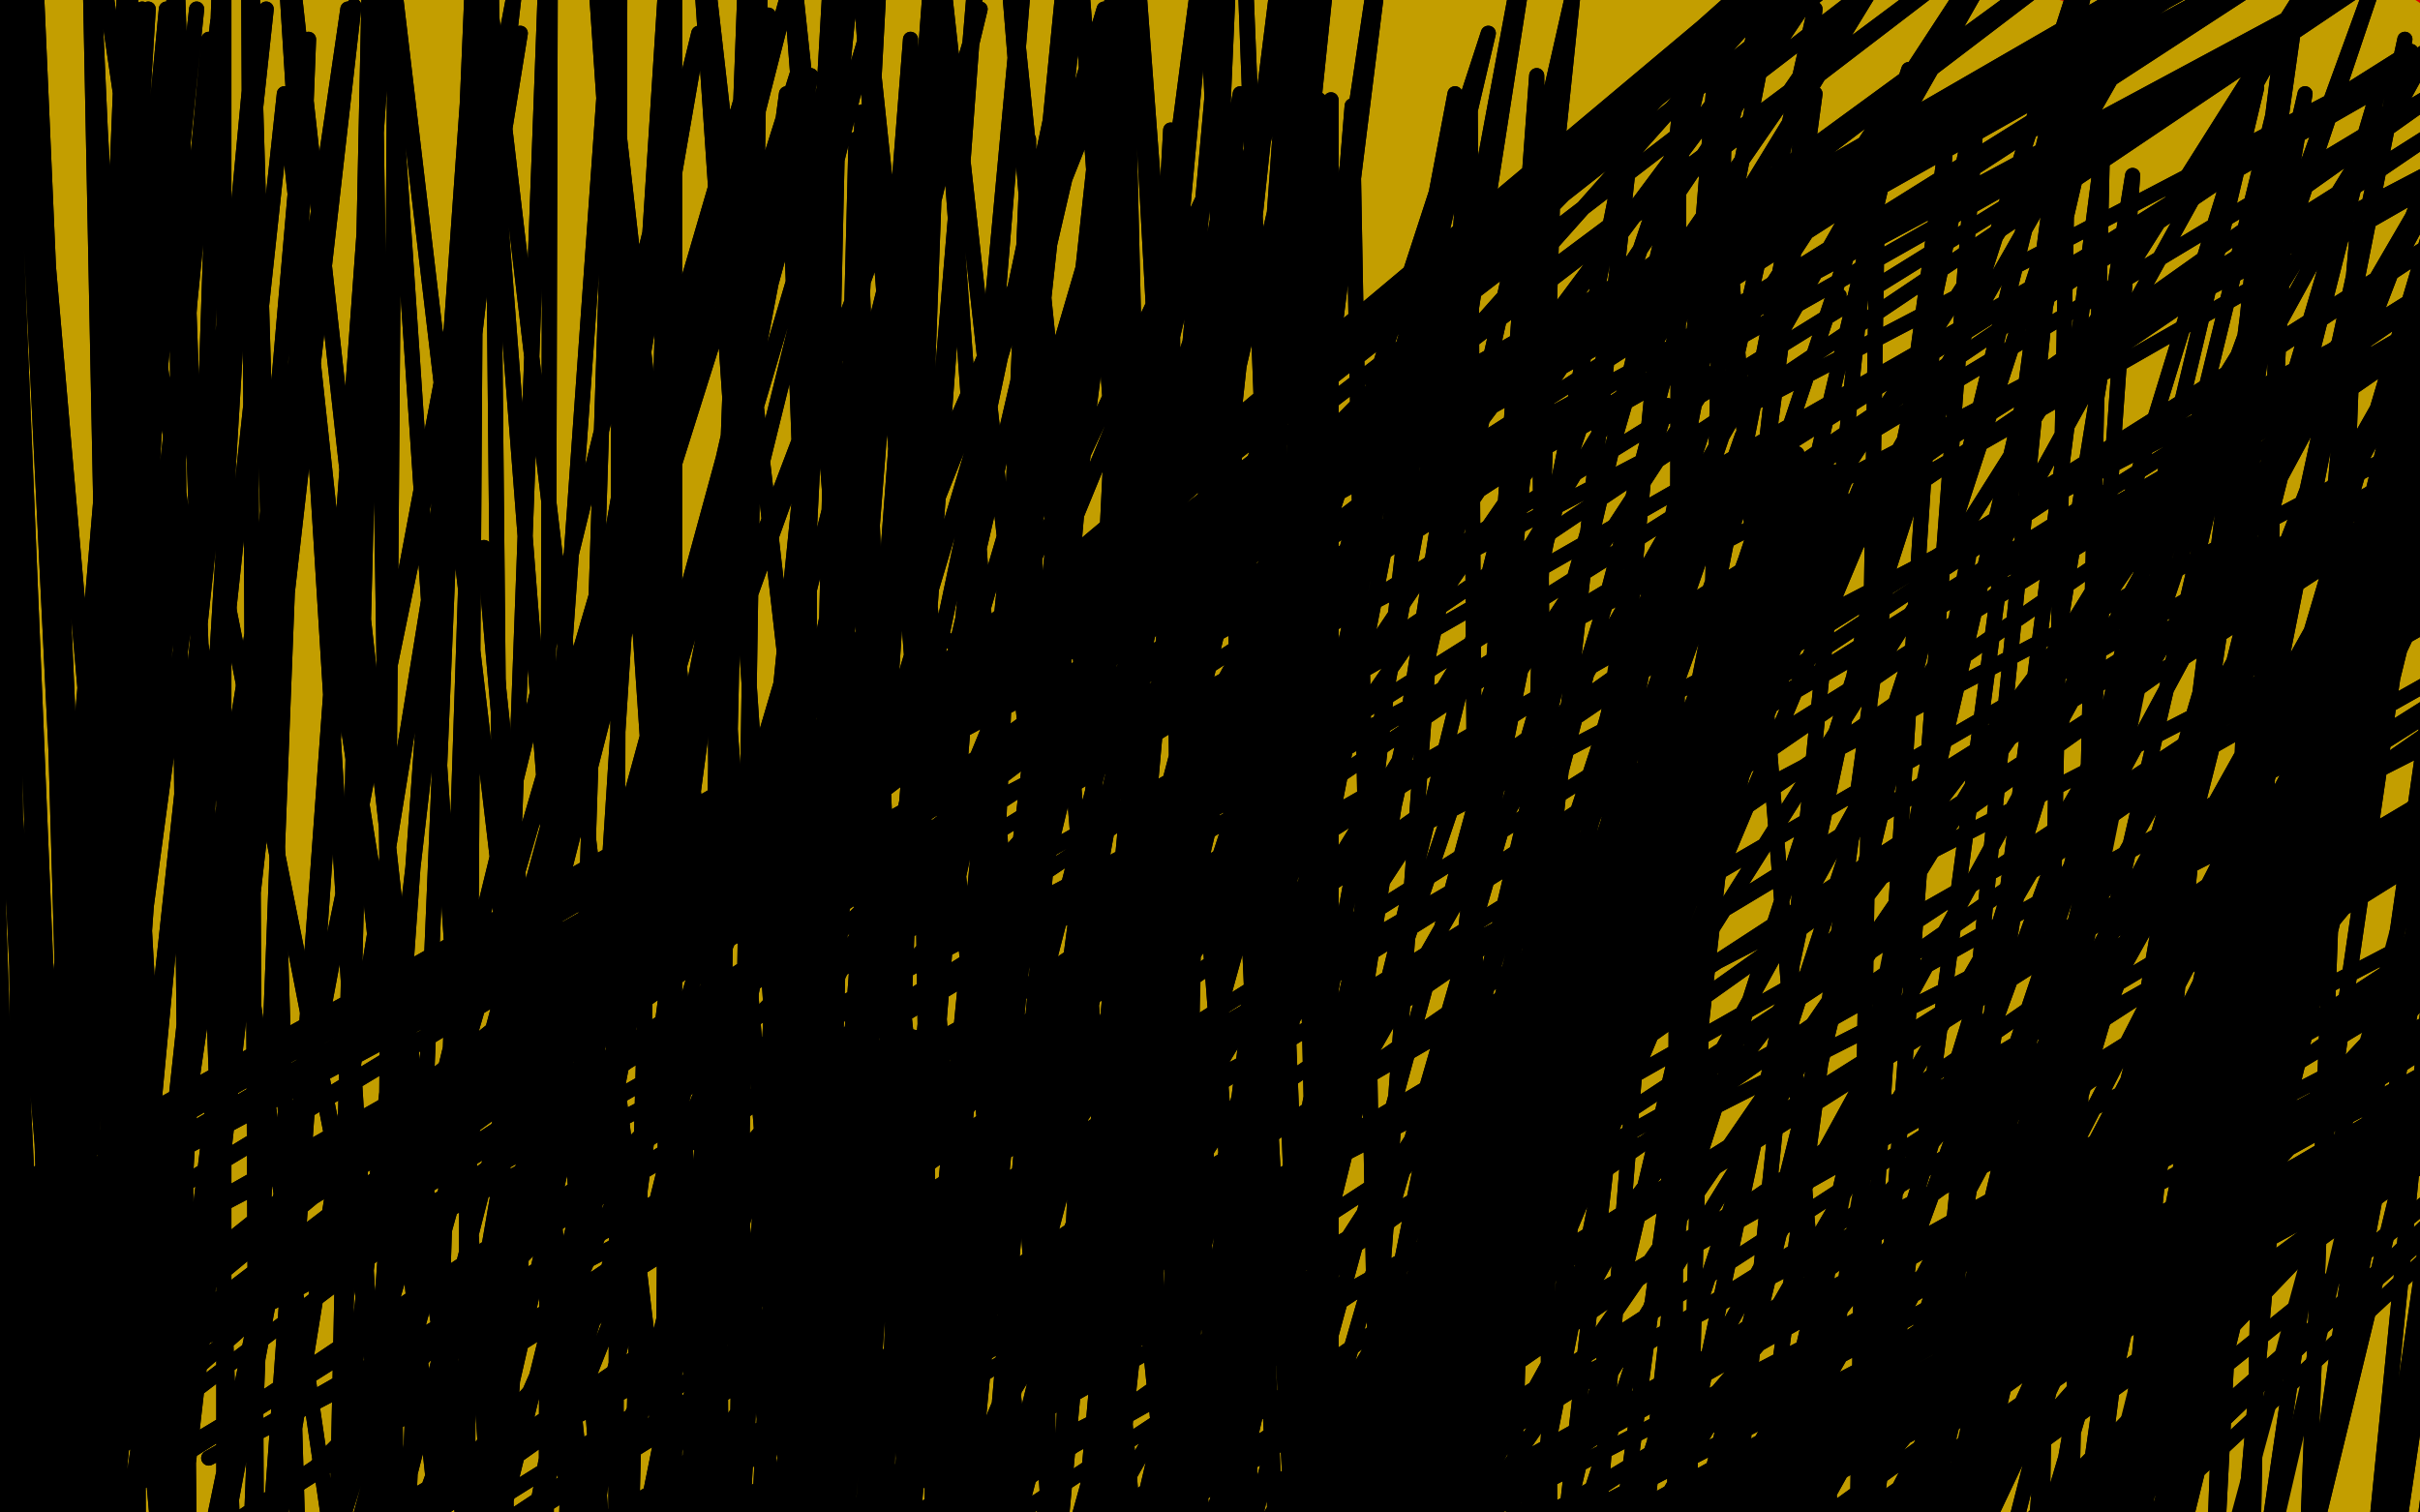 <?xml version="1.0" standalone="no"?>
<!DOCTYPE svg PUBLIC "-//W3C//DTD SVG 1.1//EN"
"http://www.w3.org/Graphics/SVG/1.1/DTD/svg11.dtd">

<svg width="800" height="500" version="1.1" xmlns="http://www.w3.org/2000/svg" xmlns:xlink="http://www.w3.org/1999/xlink" style="stroke-antialiasing: false"><desc>This SVG has been created on https://colorillo.com/</desc><rect x='0' y='0' width='800' height='500' style='fill: rgb(255,255,255); stroke-width:0' /><polyline points="320,345 295,334 268,317 249,299 230,272 220,242 216,215 232,171 264,146 315,131 380,126 445,126 516,144 571,167 604,189 617,210 625,236 628,267 628,293 603,335 560,355 496,364 416,364 336,357 257,334 184,305 128,273 100,251 88,233 86,218 95,190 127,156 199,116 305,87 410,77 495,77 568,77 631,86 660,96 664,99 667,110 667,128 657,164 638,189 607,216 564,239 512,257 453,269 396,273 360,273 342,273 332,268 328,265 327,261 326,257 326,249 326,235 334,213 349,194 365,181 384,170 402,164 419,161 427,160 429,160 429,161 429,172 422,186 404,206 376,226 336,241 298,248 264,251 240,251 228,250 228,248 232,237 244,224 261,209 293,192 323,178 352,169 380,165 400,165 412,169 421,178 426,189 431,201 431,211 431,223 431,233 427,246 415,259 397,272 380,281 365,289 362,290 361,290 361,285 375,271 405,240 444,209 484,181 512,160 529,148 540,141 548,136 549,137 549,138 549,142 550,145 551,148 552,149 552,150 554,152 556,156 557,161 559,168 560,175 560,182 560,192 560,197 560,200 560,201 557,204 552,206 546,210 536,215 528,221 524,225 520,228 519,229 520,228 520,225 522,221 522,218 522,216 524,212 528,207 531,202 533,199 535,197 536,194 537,193 538,191 540,189 541,188 541,189 541,191 541,195 541,199 541,201 540,201 540,202 539,202 536,202 533,201 524,198 520,197 517,197 514,194 513,194 512,193 511,193 510,193 509,192 509,191 509,189 509,185 512,181 516,177 520,173 522,173 523,171 524,171 525,171 527,171 533,171 541,176 545,180 548,189 548,201 547,221 532,246 504,279 454,316 334,365 228,391 107,407 15,417 23,389 110,357 242,325 471,265 584,229 644,212 658,206 659,205 651,211 635,219 568,237 452,257 226,280 82,280 6,265 154,227 324,196 462,194 569,194 592,197 593,197 590,203 568,215 517,227 427,237 294,254 153,269 0,274 177,252 369,229 548,213 653,201 676,199 655,200 579,200 440,200 288,200 139,200 28,203 4,203 67,192 158,181 260,165 349,162 398,162 404,162 399,165 384,170 344,181 288,189 225,208 154,235 142,245 140,257 140,269 148,281 158,292 169,297 186,300 228,300 277,305 356,314 460,331 496,341 506,345 507,345 504,336 500,316 490,283 482,263 480,260 479,258 474,261 461,275 444,293 420,324 404,345 395,360 392,368 392,369 392,355 392,332 392,306 392,285 392,275 391,271 391,281 391,299 391,329 391,348 391,359 391,361 396,357 410,339 447,285 457,262 460,251 460,248 460,246 455,251 443,266 428,297 413,323 401,341 398,350 397,351 397,343 397,317 407,285 416,255 420,239 421,235 422,233 422,249 422,275 422,325 422,378 425,420 430,438 431,441 432,441 432,432 432,415 432,381 432,367 432,359 432,357 431,357 431,362 431,377 432,397 435,412 436,416 440,405 444,388 451,358 453,340 453,331 453,329 454,332 456,356 458,375 459,381 460,383 460,375 460,364 460,354 460,345 460,340 460,347 460,361 460,386 459,407 456,426 453,440 452,449 452,456 451,458 451,457 451,445 451,427 453,410 457,397 460,389 463,387 470,397 484,426 501,470 181,493 235,485 344,481 494,481 652,488 764,475 623,393 510,362 400,345 308,341 245,341 229,341 228,341 232,344 245,348 280,348 394,348 480,348 520,348 523,348 524,348 520,352 483,362 412,374 323,385 223,400 130,413 72,425 64,429 64,431 74,434 86,437 144,437 249,437 395,437 530,437 608,437 624,437 613,437 565,424 492,415 388,405 282,405 148,405 21,405 89,416 253,416 423,416 573,416 660,416 685,416 681,416 661,416 559,385 448,357 322,337 205,325 108,322 49,321 38,321 96,339 217,357 389,378 560,389 691,389 741,389 743,389 732,387 694,369 632,351 544,338 414,337 338,337 291,337 273,340 272,341 276,341 310,340 366,339 446,339 552,345 584,354 588,357 589,360 585,372 570,388 540,403 480,425 408,445 365,459 356,467 355,468 361,469 374,469 404,465 472,449 545,428 600,415 625,412 628,412 621,412 574,412 521,417 469,425 429,431 408,435 401,437 400,438 409,443 426,445 516,451 600,451 677,451 715,451 722,451 723,451 721,451 705,446 675,443 628,440 547,436 512,432 495,432 491,432 492,432 500,434 515,437 560,440 632,441 718,441 793,441 756,441 711,441 670,441 635,441 624,441 620,441 623,441 631,441 643,443 660,445 687,449 715,454 724,455 725,455 724,455 723,456 711,459 676,461 605,461 520,461 454,461 420,461 413,461 422,461 440,463 490,471 557,480 624,480 664,480 684,480 680,480 652,474 592,457 510,436 449,425 419,420 415,420 414,419 416,418 425,414 438,407 455,396 487,377 504,364 511,355 513,346 513,343 513,342 515,345 519,357 524,372 528,389 533,410 541,429 551,442 556,449 559,451 560,451 568,446 576,434 583,417 585,392 585,373 580,354 576,338 572,325 570,320 569,317 575,333 583,350 591,388 596,409 599,425 600,434 601,437 602,437 604,436 609,425 621,382 626,344 626,293 626,253 625,230 621,221 620,220 617,229 610,270 601,339 600,410 597,429 597,430 597,431 600,426 606,401 616,355 625,289 630,227 630,202 630,193 629,191 628,212 628,263 620,336 612,389 611,397 611,388 611,345 611,277 611,209 605,180 604,178 604,180 604,208 604,259 600,354 596,385 596,386 594,366 587,317 575,257 560,195 548,160 543,150 540,166 534,212 529,272 529,323 529,353 529,359 530,359 533,341 539,303 548,244 552,220 552,215 557,231 562,261 568,306 576,339 580,352 584,338 590,273 590,225 587,193 583,181 582,180 577,200 571,245 563,306 554,367 547,404 545,411 547,398 551,362 560,302 568,237 571,185 571,166 573,167 578,192 583,238 592,294 600,341 601,357 602,360 604,345 607,301 607,236 607,144 607,125 605,116 605,101 605,99 605,100 605,124 609,186 619,253 627,295 628,297 628,288 630,256 630,211 630,153 630,120 630,109 629,99 629,98 628,101 625,128 616,176 608,223 605,235 605,237 603,229 596,168 584,96 574,46 572,35 570,29 570,34 570,59 570,111 570,166 570,195 570,200 570,201 572,201 576,184 582,147 588,100 590,60 590,42 590,29 590,18 588,23 578,61 560,121 545,183 540,211 540,219 540,220 537,200 537,150 537,109 537,83 537,77 537,81 540,104 544,141 550,180 551,196 552,199 552,187 552,133 552,62 522,57 508,113 502,141 500,149 499,150 499,134 499,80 490,21 479,24 479,66 479,96 477,107 477,109 477,51 474,51 474,113 474,151 474,165 474,157 474,127 474,71 469,18 460,16 460,56 460,101 460,122 460,131 456,117 452,99 448,65 444,48 444,43 444,56 444,80 444,106 444,136 444,152 444,156 443,156 440,143 440,113 440,81 437,49 436,31 435,27 435,28 435,44 435,70 431,121 426,144 425,153 425,154 423,145 420,125 417,94 412,62 409,43 408,38 408,37 407,40 404,61 398,98 390,141 389,164 389,175 389,177 389,159 389,141 389,120 389,99 389,84 389,77 389,86 389,131 389,173 389,209 391,211 388,193 381,169 372,138 361,104 356,84 353,75 353,85 353,116 353,154 358,186 364,204 365,211 365,209 364,189 359,155 342,89 332,59 330,49 328,48 327,54 327,79 327,117 327,145 332,169 335,180 334,164 328,127 321,82 314,48 312,31 312,29 312,39 312,73 312,93 313,106 313,109 313,110 313,109 308,91 302,52 294,5 279,17 276,61 274,91 274,107 274,113 272,102 270,85 266,55 264,33 260,17 260,9 259,8 259,10 259,36 264,69 276,112 279,121 280,123 280,116 277,105 272,90 269,77 268,70 268,69 272,73 276,80 280,85 282,89 284,93 284,94 284,95 284,96 287,93 292,78 296,70 297,79 297,93 297,109 297,129 294,140 292,146 291,148 290,148 289,148 286,146 281,140 277,133 276,122 275,108 275,94 275,81 275,80 275,85 275,100 274,133 271,156 268,177 264,196 259,212 256,221 253,230 252,225 248,209 243,169 242,136 238,98 235,67 232,50 232,46 232,53 232,82 232,138 232,202 232,265 232,285 232,289 234,280 237,262 241,229 244,195 244,169 244,144 242,132 241,131 240,130 240,131 240,161 240,192 242,222 244,244 249,259 251,263 253,259 256,241 263,206 269,164 276,111 276,92 276,84 276,81 276,97 276,121 276,157 276,185 276,204 276,216 276,217 272,208 266,190 261,156 256,124 252,100 251,82 250,75 250,74 250,83 253,117 259,173 266,228 273,271 276,289 276,293 276,294 273,273 262,234 248,189 235,149 221,116 216,103 214,98 213,97 210,105 208,123 206,149 206,199 206,217 207,225 208,225 210,216 213,199 218,175 220,153 224,127 224,115 224,113 224,125 224,159 224,205 229,258 236,305 243,331 244,333 245,334 247,334 256,322 265,293 277,251 284,215 289,187 290,173 292,171 296,193 302,238 310,294 318,348 321,377 322,386 322,385 322,355 322,321 322,288 322,257 322,241 322,238 322,249 322,270 324,304 329,336 333,362 334,367 334,354 334,329 332,294 322,261 314,235 312,228 312,236 316,271 331,320 352,374 368,405 380,421 388,429 389,429 396,427 407,418 456,385 491,360 508,338 520,319 524,307 524,302 524,305 526,319 537,371 552,414 567,453 581,486 613,478 630,408 636,354 640,301 640,285 640,284 640,283 640,289 640,313 640,358 640,438 640,478 640,489 643,484 647,457 653,405 664,335 667,268 667,229 667,219 667,183 667,165 667,160 667,173 665,239 665,312 665,374 665,403 665,405 665,399 665,375 665,330 665,266 665,193 664,147 664,139 662,137 662,133 662,143 662,172 657,233 657,300 657,340 656,361 656,362 656,356 655,330 655,279 655,215 645,137 640,99 639,90 639,89 636,80 636,79 636,94 636,125 636,179 636,235 636,284 638,304 640,306 640,307 641,294 641,262 644,233 644,200 644,169 646,152 646,149 647,145 647,144 648,144 652,157 664,231 672,301 684,371 692,427 696,454 696,465 698,469 698,461 698,401 698,328 698,268 698,246 698,240 698,238 699,237 700,237 702,237 704,237 709,237 712,238 712,239 712,240 713,240 714,240 715,241 716,241 717,241 718,241 720,241 734,237 752,234 770,231 780,229 782,227 784,226 788,229 792,249 798,293 699,464 691,405 691,350 704,301 737,258 780,228 792,429 773,366 769,313 775,267 799,231 795,128 793,124 793,128 792,185 792,253 792,324 784,396 775,453 760,493 760,453 772,389 778,329 782,286 782,258 782,244 782,240 780,233 776,247 766,308 760,357 752,415 744,471 713,477 705,397 705,339 708,283 719,238 721,230 721,229 724,250 729,289 729,327 729,387 729,423 729,448 729,456 730,456 733,441 738,424 745,366 748,321 748,281 748,245 748,237 748,236 748,254 748,289 748,329 748,368 748,397 748,413 748,417 748,409 751,388 752,351 752,313 752,275 748,246 744,225 743,213 742,207 741,207 740,213 738,232 735,254 732,273 730,289 728,298 728,304 726,305 726,301 726,289 726,272 722,248 720,228 716,210 715,197" style="fill: none; stroke: #dc0000; stroke-width: 30; stroke-linejoin: round; stroke-linecap: round; stroke-antialiasing: false; stroke-antialias: 0; opacity: 1.0"/>
<polyline points="715,192 715,187 715,186 715,192 715,212 719,240 722,277 722,316 722,345 722,361 722,364 722,365 722,358 719,321 715,285 715,249 715,222 715,200 716,181 720,166 726,153 733,142 736,138 737,136 744,140 755,148 771,161 783,173 791,183 794,189 796,196 796,204 796,210 796,215 792,221 787,226 780,229 778,229 776,229 774,229 767,224 760,212 756,192 754,175 752,157 756,134 764,122 773,112 784,108 792,108 797,110 786,175 751,196 733,208 721,214 716,218 716,215 721,208 728,196 741,181 760,157 772,146 784,138 788,136 789,136 790,138 790,144 790,152 786,168 774,180 753,188 735,196 727,197 726,198 726,192 727,182 732,168 740,152 750,136 760,121 761,120 768,129 772,140 778,157 779,172 779,192 778,208 768,232 764,242 760,249 760,251 760,252 763,246 766,237 769,225 772,215 773,198 774,194 774,192 776,201 779,217 779,245 779,277 779,329 760,416 744,469 776,498 778,493 779,489 780,485 782,484 782,483 782,482 781,482 780,480 781,477 782,473 783,471 784,469 784,468 784,469 786,477 786,481 788,485 788,491 788,494 788,496 785,496 779,496 774,497 768,497 763,497 759,497 756,497 752,497 748,497 745,497 741,497 738,497 736,497 735,497 736,497 740,497 748,493 754,489 760,484 772,477 778,473 783,473 784,472 785,471 772,477 760,483 748,488 736,493 729,494 726,496 723,497 721,497 720,497 716,497 715,497 712,498 708,498 704,498 702,498 698,498 695,498 693,497 690,497 687,497 684,497 680,495 677,495 676,495 679,493 688,493 702,488 715,485 733,481 745,477 755,475 767,473 776,471 785,469 789,469 793,469 796,467 797,466 799,465 799,462 799,461 798,457 798,456 797,454 797,451 797,448 796,444 796,441 796,440 794,440 793,440 792,440 790,440 789,440 787,440 782,440 779,436 775,431 772,427 771,425 770,424 769,423 768,421 763,414 756,407 745,397 735,388 728,378 722,371 720,366 717,362 717,361 716,359 716,358 716,357 716,356 719,353 726,342 739,326 777,291 798,253 790,237 788,220 791,187 792,146 780,140 765,134 752,124 741,117 736,110 734,105 734,96 736,85 744,76 757,61 780,46 797,67 776,100 746,133 724,161 707,183 696,194 693,199 693,192 694,179 699,165 704,148 712,113 722,80 733,44 744,8 754,41 720,101 688,157 663,198 641,228 632,241 629,244 628,245 628,246 628,245 628,235 628,211 632,167 649,107 669,53 686,11 748,17 740,44 734,64 729,79 727,89 726,92 726,85 730,66 738,37 748,5 726,-1 721,18 720,27 720,33 720,35 722,35 725,35 731,35 744,33 761,24 777,12 791,24 767,69 752,90 743,113 736,130 730,142 728,147 728,149 728,143 736,129 751,91 766,53 779,25 784,5 792,2 790,15 788,32 784,49 782,65 781,75 781,80 781,81 781,75 781,66 780,58 777,50 774,47 771,45 764,45 754,45 741,45 725,48 693,71 673,87 664,99 660,109 658,117 658,120 658,121 659,121 660,121 663,120 668,111 678,92 685,75 694,46 700,30 703,20 706,8 708,2 707,15 704,32 695,66 691,89 685,112 681,126 680,131 680,132 680,133 682,132 683,113 683,95 683,72 685,56 688,44 689,38 689,37 694,45 699,66 702,90 704,110 704,129 704,141 704,149 704,153 703,153 703,146 703,141 703,137 703,131 704,129 706,128 707,126 707,125 706,125 705,125 704,125 702,125 700,127 697,129 693,131 692,131 690,133 689,133 688,133 688,135 688,136 689,137 690,137 690,138 690,139 689,141 688,144 688,142 688,141 688,139 688,138 688,137 687,137 686,137 685,138 685,139 684,139 683,139 682,140 682,141 683,142 683,143 683,144 683,145 684,145 685,145 687,145 688,145 689,145 690,144 689,144 687,143 686,141 684,141 684,140 684,139 684,138 684,137 680,141 679,141 676,143 668,145 660,148 649,149 637,149 620,149 589,149 564,149 551,149 553,148 560,145 577,135 626,113 701,82 795,49 760,9 688,13 636,21 612,25 608,26 615,26 632,26 675,21 735,13 745,24 628,24 497,29 411,29 384,33 379,35 380,37 387,39 398,41 416,41 472,41 565,41 680,41 787,41 702,46 568,50 432,50 328,50 262,61 259,62 259,63 259,65 261,65 268,66 285,66 349,61 454,58 569,53 707,53 745,53 750,53 750,54 747,57 736,58 708,60 648,60 540,51 394,29 242,11 373,4 245,4 121,4 11,4 5,45 286,45 360,45 392,45 406,43 409,41 410,41 410,39 400,37 383,37 350,37 325,38 324,38 331,38 348,36 389,29 448,21 527,11 604,3 664,1 696,1 704,1 701,1 688,1 655,1 264,-1 362,-1 451,-1 540,-1 610,-1 644,-1 656,1 657,2 658,2 658,3 656,4 654,4 631,4 592,4 475,4 379,9 290,12 210,12 164,13 149,14 148,15 152,15 162,15 172,15 185,15 199,15 214,15 228,15 240,17 244,17 246,17 248,17 253,17 258,17 265,17 268,15 267,14 267,13 267,11 267,9 267,8 266,8 264,8 262,7 262,6 262,5 262,4 261,3 261,2 261,1 261,0 261,-1 262,-1 263,-1 262,-1 262,0 261,0 260,0 258,0 255,0 252,0 250,0 247,0 244,0 224,8 196,57 147,124 87,189 31,245 4,97 9,89 11,85 12,84 12,85 15,117 20,175 20,250 20,325 19,393 11,437 8,457 8,464 7,466 7,447 7,385 18,292 40,205 60,137 72,94 76,85 77,78 79,71 79,70 76,93 60,162 45,258 32,357 21,437 15,486 28,435 43,333 60,220 84,129 96,93 104,66 108,49 110,44 111,44 111,81 111,153 105,250 90,344 78,424 72,470 68,495 68,488 113,339 155,238 208,142 244,75 292,10 328,7 296,118 279,170 263,208 252,229 248,236 248,232 248,214 248,177 248,142 253,105 257,76 264,45 268,35 268,34 260,57 246,102 220,161 192,222 162,280 140,323 124,343 120,348 124,330 150,241 168,169 192,85 215,9 191,36 157,137 130,197 109,243 100,266 96,276 96,273 96,257 92,222 86,173 74,100 71,70 67,55 67,54 64,61 62,92 56,149 47,220 36,291 20,386 16,409 6,457 5,466 5,467 6,444 15,398 24,334 41,253 63,165 75,85 84,4 80,27 71,88 60,161 48,241 38,312 30,372 25,412 20,439 20,441 19,434 18,419 16,387 16,349 16,293 16,231 16,146 16,118 16,109 15,109 12,125 12,163 12,230 12,303 12,363 12,405 17,437 20,443 20,444 23,441 25,429 29,417 34,401 39,386 44,373 49,364 52,357 53,357 53,356 53,354 54,353 57,353 61,349 64,347 68,343 71,338 75,332 77,325 77,319 79,313 79,310 79,309 78,309 77,309 76,309 73,309 71,313 67,325 60,350 56,379 54,398 54,405 54,406 55,403 60,387 63,370 69,329 72,302 80,237 88,177 92,115 92,60 92,26 92,15 92,14 92,29 88,77 77,150 72,186 64,209 62,217 61,220 60,221 53,206 48,187 40,160 27,101 21,62 18,32 18,9 18,0 18,31 18,65 18,109 18,141 18,161 18,169 18,172 20,161 25,141 33,105 47,42 52,6 48,19 44,52 41,69 39,81 39,86 38,89 38,81 39,66 41,41 47,14 37,3 26,29 22,37 16,52 14,57 14,59 13,61 16,53 16,45 17,35 17,21 17,17 17,15 13,18 8,29 1,47 4,50 12,21 16,8 21,-1 25,2 30,14 35,31 44,61 47,82 50,101 55,119 56,125 57,125 62,121 70,107 82,80 99,48 109,21 129,1 129,92 129,137 129,161 129,179 129,189 130,190 136,181 140,165 149,133 156,98 159,61 161,22 161,10 154,96 149,129 145,155 144,162 144,164 143,152 143,134 143,112 143,96 143,87 143,104 143,145 143,200 143,273 143,351 143,429 205,416 216,378 221,360 224,353 225,353 228,359 228,370 228,386 228,415 224,436 219,453 212,469 206,478 199,486 195,489 192,489 187,489 184,480 183,469 183,453 188,436 198,422 210,413 226,408 244,407 269,408 304,421 352,441 372,450 381,455 382,455 382,456 381,456 378,457 363,457 332,460 264,470 227,475 117,492 66,497 280,497 198,497 124,497 64,497 35,497 28,497 26,497 31,497 64,497 113,497 178,497 249,497 318,497 356,498 329,497 212,493 168,493 139,493 133,493 133,492 133,491 139,489 149,485 164,477 191,467 227,456 248,453 266,452 273,452 274,452 273,450 268,449 265,449 258,449 244,452 220,461 200,466 185,469 172,471 166,471 156,473 151,473 145,473 139,473 138,473 143,469 147,466 148,463 150,461 150,460 151,458 152,458 149,458 145,461 141,463 136,465 128,467 119,468 116,469 116,465 120,461 127,456 136,452 144,449 147,449 148,449 148,450 148,455 145,460 141,465 136,470 128,472 117,476 104,478 100,478 98,478 96,478 94,474 92,469 92,464 92,459 92,456 94,452 96,452 100,452 102,452 103,452 104,452 104,453 104,456 104,457 104,462 94,465 82,467 69,469 56,469 52,469 49,468 48,467 48,466 48,463 48,459 48,456 49,451 51,449 54,447 57,447 60,448 63,450 64,454 64,457 64,462 64,469 63,473 56,480 52,484 46,486 42,487 41,487 40,487 36,483 34,477 32,470 32,462 32,456 33,449 36,444 40,437 45,434 58,431 68,431 72,430 74,431 74,437 74,442 74,447 74,450 74,454 73,455 72,455 70,451 68,445 68,439 68,433 72,424 80,415 92,405 108,396 120,389 122,388 123,388 124,390 126,393 126,397 126,402 126,405 126,409 121,413 112,414 110,414 109,414 108,413 108,410 108,405 108,400 112,391 118,385 132,380 148,377 163,376 177,376 184,376 186,376 187,376 187,378 187,384 184,386 176,392 171,393 164,394 158,394 155,394 155,392 158,387 167,385 186,381 193,380 226,377 244,374 254,372 256,372 254,374 239,381 222,389 164,408 92,440 65,453 54,462 47,471 44,480 44,485 44,487 44,488 45,488 49,487 64,478 76,473 90,469 103,465 114,463 127,463 138,463 158,464 175,469 189,474 197,479 204,483 204,485 206,485 208,488 212,489 220,491 232,491 256,491 280,489 313,485 363,478 416,469 476,461 502,456 520,455 531,455 536,455 539,455 544,455 550,455 554,455 557,455 559,455 557,457 554,458 539,461 521,465 474,470 423,472 364,475 314,478 284,482 271,484 273,485 288,485 303,485 327,485 357,485 391,485 452,485 477,485 493,485 502,486 505,486 506,486 505,488 500,488 478,492 446,493 400,493 346,493 286,493 252,493 239,493 238,493 240,493 254,493 325,497 649,496 564,459 521,436 471,407 422,377 335,328 280,297 246,277 225,265 214,257 212,257 220,254 260,249 316,238 398,221 426,212 439,207 449,203 459,201 464,200 470,197 471,196 442,192 392,184 324,175 259,170 217,168 199,166 198,165 199,165 211,165 272,160 349,160 425,160 477,158 527,150 573,135 600,128 609,125 609,124 609,126 605,132 587,139 547,144 475,145 380,145 289,145 231,145 210,146 205,147 205,148 210,153 226,154" style="fill: none; stroke: #dc0000; stroke-width: 30; stroke-linejoin: round; stroke-linecap: round; stroke-antialiasing: false; stroke-antialias: 0; opacity: 1.0"/>
<polyline points="278,154 364,153 475,142 581,128 671,124 724,124 745,124 748,124 749,124 736,116 717,111 696,108 667,107 616,107 558,107 502,107 455,107 416,110 405,113 403,115 403,116 406,125 424,134 472,152 565,169 672,184 769,196 780,201 754,195 741,190 740,190 739,190 737,192 734,196 732,200 732,203 730,204 730,205 728,208 715,211 680,214 656,217 640,222 632,223 632,224 632,226 632,233 632,237 632,238 631,238 626,238 607,238 563,233 489,221 405,221 332,221 269,231 245,241 232,248 220,257 208,269 195,281 180,296 168,310 157,321 147,329 139,334 132,337 131,338 126,340 118,341 108,342 102,342" style="fill: none; stroke: #dc0000; stroke-width: 30; stroke-linejoin: round; stroke-linecap: round; stroke-antialiasing: false; stroke-antialias: 0; opacity: 1.0"/>
<polyline points="100,167 100,166 100,166 102,165 102,165 103,164 103,164 105,163 105,163 108,161 108,161 109,160 109,160 112,158 118,154 123,150 127,148 131,144 136,140 140,136 143,133 146,131 151,127 155,123 159,120 161,118 168,113 173,111 176,108 180,104 182,103 184,101 185,100 187,100 189,98 192,96 196,92 200,89 202,87 204,85 204,84 205,84 205,85 205,86 205,94 205,100 205,111 205,116 205,123 205,131 205,139 205,148 205,154 205,163 208,172 210,178 212,183 213,187 214,189 215,192 216,193 217,195 219,196 219,197 219,198" style="fill: none; stroke: #ffffff; stroke-width: 30; stroke-linejoin: round; stroke-linecap: round; stroke-antialiasing: false; stroke-antialias: 0; opacity: 1.0"/>
<polyline points="144,163 147,164 147,164 149,164 149,164 151,164 151,164 152,165 152,165 154,165 154,165 156,165 156,165 156,166 160,166 161,166 165,167 167,167 169,167 172,167 176,167 180,167 184,167 189,167 194,167 196,167 197,167 198,167 199,167 200,167 201,167" style="fill: none; stroke: #ffffff; stroke-width: 30; stroke-linejoin: round; stroke-linecap: round; stroke-antialiasing: false; stroke-antialias: 0; opacity: 1.0"/>
<polyline points="313,212 314,209 314,209 314,205 314,205 314,200 314,200 314,196 314,196 314,186 314,186 314,177 314,177 314,168 314,168 314,159 314,151 314,144 314,138 314,132 314,127 319,118 321,108 327,92 329,84 331,77 332,73 332,71 332,70 333,71 336,77 339,83 343,93 346,108 352,123 356,136 360,148 366,160 368,168 371,178 374,184 375,188 376,192 378,194 378,195 379,195 381,194 381,192 384,184 387,178 391,170 395,159 400,148 404,138 409,127 415,117 420,111 424,103 425,100 425,99 427,97 428,98 428,104 432,113 434,123 436,132 438,141 439,153 441,165 443,176 445,187 446,192 447,192" style="fill: none; stroke: #ffffff; stroke-width: 30; stroke-linejoin: round; stroke-linecap: round; stroke-antialiasing: false; stroke-antialias: 0; opacity: 1.0"/>
<polyline points="505,83 504,83 504,83 503,83 503,83 502,85 502,85 500,90 500,90 497,97 497,97 497,104 497,104 496,114 496,125 496,134 496,140 500,149 502,152 505,157 507,160 508,162 512,165 514,167 516,168 518,169 520,169 521,170 522,170 523,170 524,170 528,170 531,170 537,164 543,160 547,156 551,151 554,146 555,144 556,140 556,136 556,132 556,129 556,127 556,124 556,120 556,117 556,114 556,110 555,107 555,104 552,100 552,96 550,96 548,94 548,93 545,91 543,90 541,89 540,88 538,85 536,85 533,82 531,80 530,80 528,78 526,78 524,78 521,78 520,78" style="fill: none; stroke: #ffffff; stroke-width: 30; stroke-linejoin: round; stroke-linecap: round; stroke-antialiasing: false; stroke-antialias: 0; opacity: 1.0"/>
<polyline points="641,74 642,74 642,74 643,75 643,75 643,77 643,77 644,78 644,78 644,89 644,89 644,100 644,100 644,113 644,113 644,129 644,145 644,155 644,160 644,162 644,164 644,163 644,161" style="fill: none; stroke: #ffffff; stroke-width: 30; stroke-linejoin: round; stroke-linecap: round; stroke-antialiasing: false; stroke-antialias: 0; opacity: 1.0"/>
<polyline points="650,124 651,124 651,124 653,124 653,124 657,122 657,122 664,120 664,120 675,113 675,113 678,112 678,112 684,110 684,110 690,107 699,103 708,100 716,95 720,93 721,92 723,90 723,89 724,86 726,80 727,74 729,67 732,58 732,53 732,49 732,45 732,44 732,43 732,42 732,49 731,56 729,64 729,73 728,85 726,104 726,116 724,130 724,142 724,150 724,156 724,160 724,161 724,163 724,164 724,165 724,166 724,167 724,168 723,168" style="fill: none; stroke: #ffffff; stroke-width: 30; stroke-linejoin: round; stroke-linecap: round; stroke-antialiasing: false; stroke-antialias: 0; opacity: 1.0"/>
<polyline points="161,237 160,240 160,240 159,244 159,244 157,251 157,251 154,259 154,259 148,272 148,272 141,298 141,298 136,321 136,321 130,339 127,352 124,364 122,373 122,378 122,379 122,376 122,364 122,348" style="fill: none; stroke: #ffffff; stroke-width: 30; stroke-linejoin: round; stroke-linecap: round; stroke-antialiasing: false; stroke-antialias: 0; opacity: 1.0"/>
<polyline points="190,223 192,225 192,225 193,226 193,226 196,228 196,228 198,230 198,230 204,233 204,233 211,238 211,238 216,241 216,241 220,243 225,245 232,247 239,249 245,249 249,249 252,249" style="fill: none; stroke: #ffffff; stroke-width: 30; stroke-linejoin: round; stroke-linecap: round; stroke-antialiasing: false; stroke-antialias: 0; opacity: 1.0"/>
<polyline points="392,413 393,412 393,412 396,410 396,410 400,407 400,407 404,403 404,403 410,398 410,398 418,389 418,389 426,380 426,380 436,368 444,356 455,341 469,321 476,312 483,301 488,293 492,285 494,280 496,275 497,272 500,268 501,263 503,257 504,252 505,248 505,246 505,245 505,243 506,246 506,253 508,274 511,305 518,341 526,374 531,400 536,417 540,432 544,442 546,451 548,457 548,460 548,461 548,462 548,463 548,465 548,466 548,467 547,467" style="fill: none; stroke: #ffffff; stroke-width: 30; stroke-linejoin: round; stroke-linecap: round; stroke-antialiasing: false; stroke-antialias: 0; opacity: 1.0"/>
<polyline points="443,393 444,394 444,394 446,395 446,395 448,395 448,395 449,395 449,395 454,395 454,395 461,397 461,397 468,397 468,397 476,399 484,399 493,401 499,401 504,403 506,403 510,403 512,403 515,403 517,403 524,403 527,403 531,403 532,403 532,404" style="fill: none; stroke: #ffffff; stroke-width: 30; stroke-linejoin: round; stroke-linecap: round; stroke-antialiasing: false; stroke-antialias: 0; opacity: 1.0"/>
<polyline points="739,240 736,239 736,239 735,239 735,239 732,238 732,238 729,238 729,238 725,237 725,237 720,237 720,237 708,237 708,237 699,237 688,237 680,237 672,239 664,241 659,245 655,248 650,251 646,255 641,261 634,269 627,277 620,287 615,292 612,297 610,304 608,312 604,322 601,334 598,341 596,350 596,361 596,373 596,379 596,385 598,392 600,400 603,409 607,418 612,425 616,430 619,433 623,436 628,439 636,442 640,443 647,444 652,444 656,445 661,445 664,445 668,445 672,445 677,445 680,445 687,445 692,445 696,445 699,445 700,445 702,445 704,445 705,445 707,445 708,445 709,445 710,445 712,445 714,445 716,445 717,445 718,445 719,445 720,445 720,444 723,444 724,444 726,444 727,443 728,443 728,442" style="fill: none; stroke: #ffffff; stroke-width: 30; stroke-linejoin: round; stroke-linecap: round; stroke-antialiasing: false; stroke-antialias: 0; opacity: 1.0"/>
<polyline points="108,192 112,192 112,192 113,192 113,192" style="fill: none; stroke: #03ffff; stroke-width: 5; stroke-linejoin: round; stroke-linecap: round; stroke-antialiasing: false; stroke-antialias: 0; opacity: 1.0"/>
<polyline points="135,173 135,174 135,174 135,176 135,176 135,177 135,177 133,182 133,182 133,187 133,187 131,191 131,191 129,200 129,200 129,203 128,205 128,206 128,208 128,209 129,210 132,211 141,215 159,222 165,222 169,222 173,222 174,222 175,222" style="fill: none; stroke: #03ffff; stroke-width: 5; stroke-linejoin: round; stroke-linecap: round; stroke-antialiasing: false; stroke-antialias: 0; opacity: 1.0"/>
<polyline points="267,99 267,98 267,98 189,635 189,635 267,98 267,98 189,639 189,639 277,90 277,90 189,699 189,699 286,83 286,83 188,723 188,723 297,76 297,76 188,747 188,747 303,73 303,73 188,758 188,758" style="fill: none; stroke: #03ffff; stroke-width: 5; stroke-linejoin: round; stroke-linecap: round; stroke-antialiasing: false; stroke-antialias: 0; opacity: 1.0"/>
<polyline points="267,99 267,98 267,98 189,635 189,635 267,98 267,98 189,639 189,639 277,90 277,90 189,699 189,699 286,83 286,83 188,723 188,723 297,76 297,76 188,747 188,747 303,73 303,73 188,758 321,64 186,791 336,60 186,815 345,57 187,830 354,56 189,841 359,56 190,844 370,55 195,850" style="fill: none; stroke: #03ffff; stroke-width: 5; stroke-linejoin: round; stroke-linecap: round; stroke-antialiasing: false; stroke-antialias: 0; opacity: 1.0"/>
<polyline points="57,329 54,326 54,326 52,319 52,319 55,304 55,304 79,270 79,270 93,257 93,257 135,218 135,218 161,196 161,196 189,174 213,160 233,151 248,147 259,146 271,147 276,149 278,150 284,153 287,158 290,166 293,176 296,187 299,200 303,214 309,236 313,252 315,266 315,282 315,302 313,319 311,335 306,352 295,366 274,378 258,384 240,388 231,389 198,389 165,388 137,381 114,366 90,327 84,295 89,264 106,228 134,192 175,164 218,144 256,134" style="fill: none; stroke: #03ffff; stroke-width: 5; stroke-linejoin: round; stroke-linecap: round; stroke-antialiasing: false; stroke-antialias: 0; opacity: 1.0"/>
<polyline points="57,329 54,326 54,326 52,319 52,319 55,304 55,304 79,270 79,270 93,257 93,257 135,218 135,218 161,196 189,174 213,160 233,151 248,147 259,146 271,147 276,149 278,150 284,153 287,158 290,166 293,176 296,187 299,200 303,214 309,236 313,252 315,266 315,282 315,302 313,319 311,335 306,352 295,366 274,378 258,384 240,388 231,389 198,389 165,388 137,381 114,366 90,327 84,295 89,264 106,228 134,192 175,164 218,144 256,134 284,136 302,144 315,156 318,193 310,221 305,234" style="fill: none; stroke: #03ffff; stroke-width: 5; stroke-linejoin: round; stroke-linecap: round; stroke-antialiasing: false; stroke-antialias: 0; opacity: 1.0"/>
<polyline points="393,127 357,127 357,127 322,131 322,131 258,179 258,179 207,227 207,227 166,274 166,274 135,325 135,325 118,368 118,368" style="fill: none; stroke: #03ffff; stroke-width: 5; stroke-linejoin: round; stroke-linecap: round; stroke-antialiasing: false; stroke-antialias: 0; opacity: 1.0"/>
<polyline points="393,127 357,127 357,127 322,131 322,131 258,179 258,179 207,227 207,227 166,274 166,274 135,325 135,325 118,368 113,388" style="fill: none; stroke: #03ffff; stroke-width: 5; stroke-linejoin: round; stroke-linecap: round; stroke-antialiasing: false; stroke-antialias: 0; opacity: 1.0"/>
<polyline points="246,272 246,272 246,272 246,272 246,272 259,272 259,272 271,273 271,273 287,274 287,274 307,277 307,277 331,280 331,280" style="fill: none; stroke: #03ffff; stroke-width: 5; stroke-linejoin: round; stroke-linecap: round; stroke-antialiasing: false; stroke-antialias: 0; opacity: 1.0"/>
<polyline points="246,272 246,272 246,272 246,272 246,272 259,272 259,272 271,273 271,273 287,274 287,274 307,277 307,277 331,280 373,288 404,293 433,298" style="fill: none; stroke: #03ffff; stroke-width: 5; stroke-linejoin: round; stroke-linecap: round; stroke-antialiasing: false; stroke-antialias: 0; opacity: 1.0"/>
<polyline points="388,378 387,376 387,376 387,345 387,345 388,308 388,308 395,272 395,272 408,246 408,246 439,219 439,219 447,212 447,212 462,200 474,196 477,197 481,206 479,221 475,246 468,290 461,335 453,367 442,388 428,403 417,413 412,422 412,421" style="fill: none; stroke: #03ffff; stroke-width: 5; stroke-linejoin: round; stroke-linecap: round; stroke-antialiasing: false; stroke-antialias: 0; opacity: 1.0"/>
<polyline points="388,378 387,376 387,376 387,345 387,345 388,308 388,308 395,272 395,272 408,246 408,246 439,219 439,219 447,212 462,200 474,196 477,197 481,206 479,221 475,246 468,290 461,335 453,367 442,388 428,403 417,413 412,422 412,421 413,418" style="fill: none; stroke: #03ffff; stroke-width: 5; stroke-linejoin: round; stroke-linecap: round; stroke-antialiasing: false; stroke-antialias: 0; opacity: 1.0"/>
<polyline points="411,74 407,73 407,73 395,69 395,69 370,69 370,69 340,71 340,71 315,79 315,79 293,100 293,100 270,136 265,148 257,178 258,192 263,202 277,215 301,221 328,225 361,225 412,221 455,218 479,211 498,203 505,193" style="fill: none; stroke: #03ffff; stroke-width: 5; stroke-linejoin: round; stroke-linecap: round; stroke-antialiasing: false; stroke-antialias: 0; opacity: 1.0"/>
<polyline points="411,74 407,73 407,73 395,69 395,69 370,69 370,69 340,71 340,71 315,79 315,79 293,100 270,136 265,148 257,178 258,192 263,202 277,215 301,221 328,225 361,225 412,221 455,218 479,211 498,203 505,193 508,186 507,179 500,171" style="fill: none; stroke: #03ffff; stroke-width: 5; stroke-linejoin: round; stroke-linecap: round; stroke-antialiasing: false; stroke-antialias: 0; opacity: 1.0"/>
<polyline points="204,100 203,99 203,99 203,97 203,97 214,89 214,89 233,78 233,78 257,68 257,68 283,61 283,61 309,56 309,56 331,51 350,50 359,49 359,49 354,57 339,74 323,94" style="fill: none; stroke: #03ffff; stroke-width: 5; stroke-linejoin: round; stroke-linecap: round; stroke-antialiasing: false; stroke-antialias: 0; opacity: 1.0"/>
<polyline points="204,100 203,99 203,99 203,97 203,97 214,89 214,89 233,78 233,78 257,68 257,68 283,61 283,61 309,56 331,51 350,50 359,49 359,49 354,57 339,74 323,94 308,111 301,123 301,129 313,130 336,125 381,114" style="fill: none; stroke: #03ffff; stroke-width: 5; stroke-linejoin: round; stroke-linecap: round; stroke-antialiasing: false; stroke-antialias: 0; opacity: 1.0"/>
<polyline points="333,205 333,205 333,205 371,300 376,307 385,321 393,333 400,345 409,355 416,367 423,378 430,388 435,397 440,406 445,414 447,418 454,433 456,437 461,445 466,458 468,466 471,473 473,478 475,485 475,487 475,496 475,499 475,503 475,504 473,504" style="fill: none; stroke: #03ffff; stroke-width: 5; stroke-linejoin: round; stroke-linecap: round; stroke-antialiasing: false; stroke-antialias: 0; opacity: 1.0"/>
<polyline points="333,205 333,205 371,300 376,307 385,321 393,333 400,345 409,355 416,367 423,378 430,388 435,397 440,406 445,414 447,418 454,433 456,437 461,445 466,458 468,466 471,473 473,478 475,485 475,487 475,496 475,499 475,503 475,504 473,504 469,504" style="fill: none; stroke: #03ffff; stroke-width: 5; stroke-linejoin: round; stroke-linecap: round; stroke-antialiasing: false; stroke-antialias: 0; opacity: 1.0"/>
<polyline points="167,171 171,171 171,171 174,173 174,173 175,176 175,176 173,180 173,180 158,188 158,188 125,199 125,199 81,214 81,214 43,228 38,232 44,232 104,207 200,172 333,134 455,109 550,98 578,98 580,98 534,109 374,132 175,152 160,142 457,137 737,141 784,214 291,203 106,122 427,115 764,116 502,129 12,67 525,23 770,140 304,123 250,104 592,104 543,135 174,137 129,245 506,310 675,343 722,370 720,378 681,394 580,413 458,431 338,437 248,452 214,462 208,472 208,479 221,488 237,491 252,496 262,497" style="fill: none; stroke: #03ffff; stroke-width: 5; stroke-linejoin: round; stroke-linecap: round; stroke-antialiasing: false; stroke-antialias: 0; opacity: 1.0"/>
<polyline points="37,58 38,58 38,58 38,64 38,64 38,74 38,74 38,85 38,85 38,99 38,99 38,107 38,107 38,116 38,116 38,118 38,119 39,119 40,118 40,115 40,113 40,106 40,99 40,88 40,79 40,71 40,67 40,63 39,60 38,59 37,58 40,58 44,58 59,58 65,56 68,56 70,54" style="fill: none; stroke: #000000; stroke-width: 5; stroke-linejoin: round; stroke-linecap: round; stroke-antialiasing: false; stroke-antialias: 0; opacity: 1.0"/>
<polyline points="40,89 41,88 41,88 42,88 42,88 46,88 46,88 49,88 49,88 52,88 52,88 54,88 54,88 55,88 55,88 56,88 57,88" style="fill: none; stroke: #000000; stroke-width: 5; stroke-linejoin: round; stroke-linecap: round; stroke-antialiasing: false; stroke-antialias: 0; opacity: 1.0"/>
<polyline points="85,94 83,97 83,97 83,100 83,100 81,103 81,103 81,105 81,105 81,107 81,107 81,111 81,111 81,116 81,116 81,120 81,122 82,124 86,124 90,124 92,122 94,118 94,114 97,107 97,105 98,104 99,104 99,106 100,108 100,112 101,114 101,116 102,121 102,122 103,123 104,125" style="fill: none; stroke: #000000; stroke-width: 5; stroke-linejoin: round; stroke-linecap: round; stroke-antialiasing: false; stroke-antialias: 0; opacity: 1.0"/>
<polyline points="132,62 132,61 132,61 131,65 131,65 131,74 131,74 131,87 131,87 131,102 131,102 131,113 131,113 131,120 131,120 131,124 131,125 131,124 131,118 131,111 131,102 131,92 131,81 131,72 131,58 131,56 131,54 131,53 131,52 132,52 135,52 139,52 143,52 147,52 149,52 150,52" style="fill: none; stroke: #000000; stroke-width: 5; stroke-linejoin: round; stroke-linecap: round; stroke-antialiasing: false; stroke-antialias: 0; opacity: 1.0"/>
<polyline points="129,25 129,31 129,31 129,38 129,38 129,46 129,46 126,52 126,52 126,57 126,57 126,63 126,63 126,66 126,66 126,69 126,72 126,74" style="fill: none; stroke: #000000; stroke-width: 5; stroke-linejoin: round; stroke-linecap: round; stroke-antialiasing: false; stroke-antialias: 0; opacity: 1.0"/>
<polyline points="181,24 181,28 181,28 181,43 181,43 181,56 181,56 181,76 181,76 181,92 181,92 181,102 181,102 181,108 181,108 181,113 181,117 181,121 181,124 181,104 181,94 181,86 181,82 181,78 181,75 180,69 179,66 179,63 179,61 179,59 181,57 183,55 186,55 188,55 191,55 193,55 195,55" style="fill: none; stroke: #000000; stroke-width: 5; stroke-linejoin: round; stroke-linecap: round; stroke-antialiasing: false; stroke-antialias: 0; opacity: 1.0"/>
<polyline points="224,59 224,61 224,61 224,66 224,66 224,75 224,75 226,87 226,87 227,94 227,94 231,104 231,104 232,110 232,110 233,113 234,114" style="fill: none; stroke: #000000; stroke-width: 5; stroke-linejoin: round; stroke-linecap: round; stroke-antialiasing: false; stroke-antialias: 0; opacity: 1.0"/>
<polyline points="235,35 235,34 235,34 236,34 236,34 235,34 235,34 234,34 233,34" style="fill: none; stroke: #000000; stroke-width: 5; stroke-linejoin: round; stroke-linecap: round; stroke-antialiasing: false; stroke-antialias: 0; opacity: 1.0"/>
<polyline points="254,80 255,80 255,80 257,80 257,80 259,80 259,80 271,80 271,80 280,80 280,80 285,80 285,80 288,78 288,78 289,72 289,68 289,64 288,61 285,58 282,58 278,58 275,59 268,68 262,77 259,86 257,95 257,103 259,111 263,116 266,119 271,119 278,120 283,120 287,120 291,120 294,118" style="fill: none; stroke: #000000; stroke-width: 5; stroke-linejoin: round; stroke-linecap: round; stroke-antialiasing: false; stroke-antialias: 0; opacity: 1.0"/>
<polyline points="348,51 345,50 345,50 339,50 339,50 332,50 332,50 325,51 325,51 318,56 318,56 313,60 313,60 311,68 311,68 311,73 311,79 317,92 324,104 333,111 336,113 337,114 333,116 322,117 315,118 313,118" style="fill: none; stroke: #000000; stroke-width: 5; stroke-linejoin: round; stroke-linecap: round; stroke-antialiasing: false; stroke-antialias: 0; opacity: 1.0"/>
<polyline points="26,10 26,11 26,11 27,12 27,12 29,13 29,13 35,14 35,14 41,16 41,16 52,17 52,17 70,22 89,24 115,26 142,29 168,32 200,34 237,36 265,38 322,41 353,43 381,44 409,45 434,45 463,46 496,46 538,48 580,49 624,50 673,52 711,52 752,52 796,57 732,46 624,33 440,16 307,8 171,4 35,5 48,83 146,81 252,77 358,74 475,70 568,70 641,68 696,68 705,68 703,69 693,71 671,75 637,77 569,78 457,77 319,71 156,65 7,63 88,109 231,109 355,109 531,109 578,111 595,111 594,111 587,112 554,115 527,115 459,115 364,115 253,114 142,112 31,110 113,85 243,83 403,81 530,81 631,83 646,85 645,86 638,88 606,93 530,96 424,98 291,98 140,100 13,137 140,137 264,137 394,139 508,141 556,144 571,145 570,145 566,146 542,151 503,157 412,165 292,167 152,166 54,216 176,218 328,218 487,220 623,226 706,234 738,239 734,239 723,239 660,232 541,216 365,207 186,201 27,201 12,258 150,254 291,250 435,245 528,244 567,241 576,241 568,241 537,242 465,247 367,251 190,248 81,240 47,217 174,217 320,217 496,220 561,226 576,229 577,230 565,234 521,241 424,248 287,248 110,241 43,215 161,223 305,229 386,234 563,247 606,254 609,255 603,256 512,264 373,268 181,270 29,335 147,342 386,351 521,353 644,359 698,365 704,366 700,369 668,378 594,390 470,404 304,410 118,410 4,428 102,425 254,417 393,411 510,409 597,420 630,429 632,433 607,448 548,461 428,467 212,466 102,480 241,488 383,496 27,437 25,436 185,436 360,435 520,433 666,433 728,439 730,440 715,443 564,450 378,452 178,452 65,412 189,396 323,386 456,382 570,378 641,376 662,377 662,378 647,381 591,384 485,384 321,367 153,337 22,310 107,301 272,303 426,303 577,303 717,306 727,309 724,311 689,316 605,325 470,327 300,327 140,324 59,286 229,278 326,276 408,276 451,281 462,285 462,286 456,290 431,300 370,315 274,321 159,322 115,409 274,432 424,439 562,441 655,444 681,450 678,453 648,459 535,465 387,464 222,444 60,420 62,415 303,421 476,423 638,422 722,423 755,427 755,428 736,432 654,446 520,456 347,459 169,461 30,460 108,468 271,463 443,445 607,433 712,430 760,430 765,430 763,433 749,441 723,456 687,472 649,483 614,490 489,489 399,472 308,453 258,450 247,451 250,457 296,470 383,472 506,465 622,455 742,445 732,456 635,456 450,451 384,447 268,448 255,452 253,453 255,455 263,456 279,458 315,462 400,469 504,473 631,475 751,498 294,486 163,455 20,416 40,327 153,317 305,313 448,309 530,309 560,310 562,310 559,312 504,321 410,328 302,330 166,332 15,332 25,308 125,295 267,282 417,274 543,266 652,260 707,258 713,258 710,260 708,260 703,262 684,272 665,280 635,290 577,302 500,306 446,306 322,306 307,306 310,304 317,300 327,295 372,273 426,248 513,211 573,186 623,165 653,154 662,152 658,158 646,178 631,215 614,260 601,304 591,342 584,376 584,380 584,381 589,376 602,348 631,258 678,70 657,19 660,112 676,197 694,273 707,326 716,371 722,391 726,408 727,413 727,414 730,399 731,360 731,271 733,141 756,66 775,167 788,170 773,62 770,39 771,34 769,39 765,58 764,99 781,179 794,243 799,409 780,482 756,473 747,423 738,312 739,244 749,176 757,129 761,108 761,100 759,100 752,110 744,131 733,173 726,260 726,336 728,392 730,429 734,453 737,469 740,478 740,479 741,479 742,477 748,460 761,412 779,342 798,269 794,307 785,357 776,410 771,436 771,455 771,466 771,467 771,462 762,406 747,339 737,284 737,245 741,210 745,188 745,177 745,175 745,176 744,179 742,186 739,214 737,241 737,273 737,315 741,353 745,377 748,387 750,389 751,389 756,385 763,348 766,276 766,259 764,195 763,164 761,146 760,139 759,138 758,142 757,147 755,157 754,178 754,214 765,295 767,331 767,359 767,374 767,378 770,374 774,342 773,255 749,107 740,59 602,61 538,154 476,208 418,239 359,254 322,254 302,254 301,254 301,253 302,251 318,240 358,220 438,190 532,155 624,126 710,104 768,87 783,83 784,83 779,88 771,93 759,100 720,120 649,141 551,156 434,163 309,162 196,148 154,139 148,137 151,135 170,131 227,131 322,131 441,131 595,131 733,127 720,124 571,124 398,122 222,120 58,120 35,106 170,106 351,106 516,104 637,104 693,104 698,106 696,109 676,116 614,129 504,139 385,141 141,133 44,108 170,122 329,139 554,167 644,178 678,185 679,185 677,186 652,186 578,186 529,185 317,167 153,150 69,145 162,144 260,140 342,136 379,134 385,134 384,134 345,134 263,135 160,137 53,142 43,171 122,172 275,172 348,177 381,185 385,189 384,195 373,208 345,224 288,239 208,242 130,242 70,235 43,229 43,228 49,225 74,216 109,203 146,189 173,179 185,175 170,192 161,201 130,225 107,243 96,252 95,253 97,246 97,217 93,171 82,113 66,33 55,7 54,35 53,81 55,136 56,194 63,248 69,284 70,306 69,326 67,332 66,335 65,334 64,325 61,313 58,261 54,179 45,77 21,18 23,60 24,107 24,143 24,181 24,220 20,268 15,302 12,323 8,340 5,350 3,354 2,352 0,349 1,361 9,373 11,375 12,375 13,375 15,374 18,356 18,340 18,327 12,298 9,281 9,262 9,241 8,214 3,190 0,170 0,139 1,129 1,122 2,111 3,88 3,69 4,54 7,44 10,37 11,31 12,26 14,19 15,14 16,8 17,1 13,2 8,22 5,57 5,108 3,185 25,493 36,476 40,465 42,451 42,437 38,422 32,410 25,401 24,400 23,399 22,398 21,397 18,397 15,395 14,394 13,394 13,401 13,420 14,440 17,462 19,478 20,485 22,487 22,489 22,490 22,492 22,494 22,497 10,495 8,486 2,473 1,472 5,480 6,488 9,494 10,496 11,497 12,497 13,497 14,496 15,495 20,494 25,494 37,493 55,492 72,491 87,489 98,487 109,484 120,483 134,482 147,482 160,483 167,485 171,487 179,490 188,495 198,498 315,492 299,481 279,472 251,470 178,475 112,487 61,491 37,491 18,486 6,477 0,397 36,391 78,384 128,375 189,363 248,355 301,346 332,344 339,344 326,345 298,345 250,343 187,341 119,340 46,340 12,406 115,405 215,394 295,379 353,368 372,363 374,362 374,361 369,358 339,352 278,340 198,331 47,325 63,349 174,349 294,354 391,367 408,372 408,373 406,373 386,375 353,375 274,375 182,375 114,380 45,396 72,388 171,367 269,350 339,343 367,343 371,343 367,345 358,348 319,356 211,363 140,366 64,373 23,375 7,374 6,373 6,372 6,367 11,362 23,357 48,356 89,356 135,356 191,351 231,348 232,348 231,348 225,348 203,348 145,348 65,345 21,279 57,272 80,269 94,268 95,268 90,274 78,280 45,289 31,276 118,262 232,244 361,233 495,221 589,216 657,214 652,214 619,215 561,215 469,214 370,209 269,205 179,201 124,201 111,206 111,211 130,212 157,212 226,210 316,206 410,199 511,193 572,191 593,191 594,191 591,191 563,197 532,200 390,204 282,204 199,213 161,222 154,225 158,222 166,215 176,207 213,188 247,175 292,160 333,153 357,153 367,153 370,154 370,156 367,159 350,166 317,171 254,174 190,172 160,172 108,177 107,178 107,179 109,180 127,180 171,171 233,156 297,141 341,126 350,123 349,122 344,120 328,118 282,116 249,116 210,116 147,106 102,96 88,94 88,92 97,89 115,81 142,76 172,68 228,54 252,48 315,28 345,19 356,17 354,17 351,20 348,21 340,24 327,28 295,29 209,27 137,22 79,22 49,32 37,40 28,46 23,49 22,50 25,47 36,40 51,34 131,14 167,12 313,22 395,35 456,48 491,56 500,60 500,61 495,63 476,66 445,66 350,65 262,62 169,58 67,50 19,56 82,54 108,53 182,50 229,50 245,50 259,50 258,51 255,52 250,55 247,57 246,58 242,59 234,60 218,58 200,53 191,50 190,49 194,46 223,45 296,46 384,49 465,49 534,49 586,41 645,27 664,24 685,23 704,26 716,30 727,32 731,33 732,33 733,33 734,33 737,34 752,38 779,46 791,48 797,49 795,49 787,45 776,40 739,30 675,14 402,1 494,14 583,24 664,33 720,36 749,37 759,37 760,37 761,37 762,37 764,37 767,37 783,37 798,39 770,1 706,1 701,3 700,3 706,3 710,2 730,1 754,1 791,13 757,6 737,2 719,0 705,4 710,9 720,15 735,20 745,21 754,22 762,22 775,22 782,22 787,24 787,25 787,26 786,28 783,29 776,32 766,40 757,47 755,48 760,41 764,34 769,27 771,23 772,22 773,21 773,20 774,20 775,21 777,26 782,41 784,53 785,64 789,82 792,106 796,217 790,228 784,237 779,247 777,253 775,259 774,261 773,261 772,261 772,249 772,238 774,224 776,214 777,212 777,210 777,209 779,204 782,200 783,199 783,200 787,212 791,235 793,256 793,278 793,295 791,323 788,342 785,359 781,379 775,397 772,414 767,428 763,441 760,456 757,470 755,483 753,489 753,490 753,491 753,494 754,494 757,494 761,492 774,485 797,474" style="fill: none; stroke: #c39e00; stroke-width: 30; stroke-linejoin: round; stroke-linecap: round; stroke-antialiasing: false; stroke-antialias: 0; opacity: 1.0"/>
<polyline points="797,474 797,477 792,484 785,495 734,499 724,495 715,492 708,489 706,489 706,488 706,485 707,483 710,480 712,478 714,476 714,471 715,469 715,468 716,468 717,468 718,468 726,468 736,467 743,465 752,457 758,444 758,434 754,423 749,417 742,414 733,410 716,405 693,398 670,395 652,395 640,397 633,399 631,400 630,401 628,403 627,405 625,407 624,408 623,408 623,407 625,406 630,403 642,399 667,392 693,385 708,379 717,376 721,374" style="fill: none; stroke: #c39e00; stroke-width: 30; stroke-linejoin: round; stroke-linecap: round; stroke-antialiasing: false; stroke-antialias: 0; opacity: 1.0"/>
<polyline points="567,396 568,396 571,396 581,391 598,385 606,383 646,375 675,374" style="fill: none; stroke: #c39e00; stroke-width: 30; stroke-linejoin: round; stroke-linecap: round; stroke-antialiasing: false; stroke-antialias: 0; opacity: 1.0"/>
<polyline points="609,391 579,396 573,396 569,396 567,396" style="fill: none; stroke: #c39e00; stroke-width: 30; stroke-linejoin: round; stroke-linecap: round; stroke-antialiasing: false; stroke-antialias: 0; opacity: 1.0"/>
<polyline points="721,374 719,375 718,375 708,377 693,379 663,383 632,387 609,391" style="fill: none; stroke: #c39e00; stroke-width: 30; stroke-linejoin: round; stroke-linecap: round; stroke-antialiasing: false; stroke-antialias: 0; opacity: 1.0"/>
<polyline points="675,374 702,373 723,372 737,371 751,367 761,362 764,360 763,358 757,356 736,353 690,350 625,350 572,352 510,352 469,348 451,344 450,344 450,343 453,340 465,338 474,336 500,336 543,336 604,338 672,338 735,337 760,335 766,334 766,333 762,332 708,319 662,314 614,319 567,334 533,346 504,353 492,355 491,355 491,354 491,352 491,348 494,346 500,341 510,335 536,324 561,317 591,308 622,299 649,292 668,288 671,288 667,288 656,288 643,288 568,288 535,288 453,295 438,298 436,299 439,299 446,298 487,298 533,298 583,298 634,296 655,293 668,289 677,286 688,283 698,282 702,282 703,282 700,284 690,289 672,293 643,295 585,297 514,296 461,287 442,283 442,282 444,276 456,267 481,257 530,238 547,231 629,198 682,179 739,163 781,153 798,150 797,150 776,151 735,156 660,171 628,185 609,198 597,209 585,220 580,226 576,229 578,229 581,227 589,221 609,201 634,174 664,130 677,93 682,69 683,60 684,60 683,66 678,77 675,88 668,116 660,158 656,193 653,224 653,265 654,281 657,286 658,286 661,286 664,282 672,262 678,221 694,149 712,76 732,28 755,5 748,47 740,110 734,156 721,197 705,233 691,254 686,260 689,252 694,227 695,196 694,146 694,97 700,66 708,45 715,32 717,29 716,35 714,69 714,126 714,181 712,219 702,247 694,263 690,268 691,268 701,248 708,212 712,191 737,102 755,66 765,47 768,40 769,39 766,39 759,51 749,73 717,142 689,182 665,212 632,234 603,244 569,247 526,242 470,224 410,195 367,176 344,171 326,171 316,173 310,174 307,174 306,174 304,174 303,174 302,173 302,172 302,171 301,171 299,173 295,178 291,181 288,182 286,183 280,184 270,186 260,188 255,190 250,192 248,193 247,193 247,195 247,202 245,221 244,240 250,254 253,256 254,256 255,256 256,256 257,254 259,253 260,253 261,252 261,253 261,255 258,260 249,267 237,278 222,294 211,306 200,318 186,332 178,342 166,356 156,370 150,385 143,403 137,427 135,436 134,441 133,442 133,444 129,455 125,475 122,492 122,499 123,497 124,497 126,497 127,497 129,497 130,497 131,497 137,498 141,498 155,495 160,494 164,494 165,494 166,494 171,495 176,499" style="fill: none; stroke: #c39e00; stroke-width: 30; stroke-linejoin: round; stroke-linecap: round; stroke-antialiasing: false; stroke-antialias: 0; opacity: 1.0"/>
<polyline points="268,333 279,335 279,335 289,338 289,338 298,342 298,342 307,344 307,344 317,349 317,349 325,353 325,353 336,356 336,356 348,358 358,359 368,359 376,358 385,358 393,355 403,352 412,337 417,330 424,321 429,311 431,305 437,299" style="fill: none; stroke: #000000; stroke-width: 5; stroke-linejoin: round; stroke-linecap: round; stroke-antialiasing: false; stroke-antialias: 0; opacity: 1.0"/>
<polyline points="268,333 279,335 279,335 289,338 289,338 298,342 298,342 307,344 307,344 317,349 317,349 325,353 325,353 336,356 348,358 358,359 368,359 376,358 385,358 393,355 403,352 412,337 417,330 424,321 429,311 431,305 437,299" style="fill: none; stroke: #000000; stroke-width: 5; stroke-linejoin: round; stroke-linecap: round; stroke-antialiasing: false; stroke-antialias: 0; opacity: 1.0"/>
<polyline points="312,211 316,213 316,213 316,221 316,221 316,233 316,233 316,242 316,242 316,254 316,254 316,263 316,263 316,272 316,272" style="fill: none; stroke: #000000; stroke-width: 5; stroke-linejoin: round; stroke-linecap: round; stroke-antialiasing: false; stroke-antialias: 0; opacity: 1.0"/>
<polyline points="312,211 316,213 316,213 316,221 316,221 316,233 316,233 316,242 316,242 316,254 316,254 316,263 316,263 316,272 316,280 316,281 318,281 323,281" style="fill: none; stroke: #000000; stroke-width: 5; stroke-linejoin: round; stroke-linecap: round; stroke-antialiasing: false; stroke-antialias: 0; opacity: 1.0"/>
<polyline points="413,210 402,230 402,230 401,243 401,243 396,258 396,258 389,282 389,282 389,302 389,302" style="fill: none; stroke: #000000; stroke-width: 5; stroke-linejoin: round; stroke-linecap: round; stroke-antialiasing: false; stroke-antialias: 0; opacity: 1.0"/>
<polyline points="413,210 402,230 402,230 401,243 401,243 396,258 396,258 389,282 389,282 389,302" style="fill: none; stroke: #000000; stroke-width: 5; stroke-linejoin: round; stroke-linecap: round; stroke-antialiasing: false; stroke-antialias: 0; opacity: 1.0"/>
<polyline points="532,235 524,263 524,263 313,856 313,856 524,277 524,277 339,838 339,838 524,294 524,294 359,824 359,824 524,307 524,307 375,815 375,815 524,319 524,319 381,796 381,796 524,326 524,326 397,795 397,795 524,330 524,330 407,791 407,791" style="fill: none; stroke: #000000; stroke-width: 5; stroke-linejoin: round; stroke-linecap: round; stroke-antialiasing: false; stroke-antialias: 0; opacity: 1.0"/>
<polyline points="532,235 524,263 524,263 313,856 313,856 524,277 524,277 339,838 339,838 524,294 524,294 359,824 359,824 524,307 524,307 375,815 375,815 524,319 524,319 381,796 381,796 524,326 524,326 397,795 397,795 524,330 524,330 407,791 523,339 420,778" style="fill: none; stroke: #000000; stroke-width: 5; stroke-linejoin: round; stroke-linecap: round; stroke-antialiasing: false; stroke-antialias: 0; opacity: 1.0"/>
<polyline points="322,876 623,158 623,158 322,876 322,876 617,156 617,156 322,876 322,876 611,156 611,156 322,876 322,876 609,156 609,156 322,876 322,876 608,156 608,156 322,876 322,876 606,156 606,156 322,876 322,876 604,152 604,152 322,876 602,152 322,876 598,152 322,876 594,150 322,876 590,150 322,876 582,148 322,876 576,144 322,876 570,142 322,876 563,142 322,876 551,134 322,876 537,134 322,876 524,132 322,876 508,126 322,876 494,121 322,876 473,103 322,876 467,103 268,822 443,93 256,812 432,87 244,798 410,72 227,783 397,72 211,779 367,58 162,757 307,37 131,742 268,25 106,734 231,11 57,722 172,11 28,710 115,3 12,710 88,3 -6,706 65,3 -12,703 55,3 -12,703 47,3 -10,699 49,3 6,699 69,13 20,693 84,13 43,693 102,13 76,689 125,13 108,687 156,13 153,687 201,13 248,687 301,13 311,687 369,19 391,714 440,33 440,710 514,41 494,710 570,43 553,710 643,50 600,710 705,58 658,718 756,60 721,744 779,80 754,742 850,80 775,746 871,80 779,744 877,80 781,742 879,78 781,738 871,68 779,728 848,64 725,714 748,56 680,710 695,50 611,703 621,41 553,703 555,39 490,703 486,33 436,703 436,33 389,705 373,33 287,708 285,37 266,708 268,44 258,708 266,46 266,710 283,46 311,712 340,46 350,708 387,43 393,697 447,35 459,693 508,25 514,683 567,23 619,673 684,23 672,667 754,17 742,662 834,17 770,662 865,13 781,662 879,13 787,662 885,13 727,664 822,11 666,664 758,11 598,664 686,5 526,664 600,3 451,664 520,-2 369,664 438,-2 283,669 356,-2 213,677 281,-2 88,705 170,-2 37,706 117,2 2,710 72,7 -8,712 57,15 -13,712 57,19 -12,714 57,31 20,718 94,31 168,720 260,31 285,722 410,31 350,722 481,31 402,722 541,31 465,714 600,31 508,714 654,31 602,718 762,31 639,732 795,13 652,732 826,17 660,732 836,21 664,732 838,21 666,732 840,23 666,732 840,25 656,732 832,25 643,734 818,27 608,734 787,27 578,734 746,29 529,734 693,29 463,734 631,23 395,732 563,21 324,728 492,11 258,728 426,11 197,728 365,3 149,728 324,3 110,728 289,3 74,728 260,0 57,730 254,5 41,732 252,9 39,738 252,13 39,738 264,23 39,738 307,33 53,738 358,44 82,738 406,48 123,738 494,66 217,740 647,125 268,753 729,150 309,761 801,189 346,765 852,207 381,775 897,222 401,779 930,238 412,779 963,251 412,779 977,253 395,763 981,253 369,747 982,253 338,722 982,246 317,708 979,230 285,687 961,209 252,673 939,179 213,650 916,164 186,628 889,136 151,623 865,115 117,585 840,85 90,554 824,68 76,540 809,41 57,517 797,17 37,496 789,-10 22,466 787,-32 12,453 785,-44 2,427 785,-50 -2,412 785,-50 -4,406 789,-50 -6,400 807,-50 -6,398 820,-50 8,408 846,-42 22,425 869,-18 43,455 895,9 69,482 922,37 102,515 947,68 125,546 977,107 149,578 1008,142 184,632 1039,185 199,652 1049,210 209,664 1051,226 217,681 1051,232 221,691 1051,246 225,695 1041,248 227,697 1025,250 227,697 1010,250 227,697 990,250 207,685 967,226 188,667 943,195 154,642 916,162 115,613 879,115 80,595 844,70 43,572 811,27 -41,540 734,-50 -50,523 699,-50 -50,509 678,-50 -50,509 662,-50 -50,511 650,-50 -50,517 641,-50 -50,523 633,-50 -50,554 629,-50 -29,621 629,-50 8,648 629,-50 74,695 631,-50 115,720 647,-50 160,746 680,-50 213,769 731,-32 264,785 770,-16 319,800 811,2 363,818 834,9 393,828 854,15 416,831 869,21 445,849 879,23 461,855 881,25 475,863 883,25 484,869 869,23 488,871 848,13 490,871 824,3 490,869 787,-12 479,833 701,-50 434,779 596,-50 385,755 510,-50 361,753 461,-50 342,749 428,-50 328,749 402,-50 295,767 373,-50 283,783 356,-50 274,785 342,-50 264,788 326,-50 256,790 311,-50 248,790 293,-50 240,790 277,-50 229,788 248,-50 217,783 223,-50 170,775 162,-50 135,767 123,-50 106,763 82,-50 86,761 57,-50 65,759 29,-50 45,755 10,-50 33,755 0,-50 26,749 -12,-50 14,742 -15,-50 12,740 -19,-50 6,736 -21,-50 6,734 -21,-50 6,710 -21,-50 41,710 4,-50 70,710 28,-50 139,710 92,-50 176,710 125,-50 215,712 156,-50 246,714 194,-50 281,720 229,-50 317,722 258,-50 340,724 281,-50 363,726 307,-50 393,732 330,-50 410,738 354,-50 416,738 373,-50 432,738 397,-50 440,738 410,-50 442,738 424,-50 442,734 428,-50 442,728 432,-50 397,710 430,-50 375,710 408,-50 340,710 377,-50 285,710 313,-50 262,710 279,-50 240,718 252,-50 223,720 223,-50 203,728 205,-50 180,730 182,-50 153,734 158,-50 125,740 131,-50 74,757 74,-50 47,767 43,-50 10,779 2,-50 -4,783 -13,-50 -10,785 -21,-50 -12,787 -25,-50 -12,787 -27,-50 -6,787 -27,-50 4,787 -25,-50" style="fill: none; stroke: #000000; stroke-width: 5; stroke-linejoin: round; stroke-linecap: round; stroke-antialiasing: false; stroke-antialias: 0; opacity: 1.0"/>
<polyline points="322,876 623,158 623,158 322,876 322,876 617,156 617,156 322,876 322,876 611,156 611,156 322,876 322,876 609,156 609,156 322,876 322,876 608,156 608,156 322,876 322,876 606,156 606,156 322,876 322,876 604,152 322,876 602,152 322,876 598,152 322,876 594,150 322,876 590,150 322,876 582,148 322,876 576,144 322,876 570,142 322,876 563,142 322,876 551,134 322,876 537,134 322,876 524,132 322,876 508,126 322,876 494,121 322,876 473,103 322,876 467,103 268,822 443,93 256,812 432,87 244,798 410,72 227,783 397,72 211,779 367,58 162,757 307,37 131,742 268,25 106,734 231,11 57,722 172,11 28,710 115,3 12,710 88,3 -6,706 65,3 -12,703 55,3 -12,703 47,3 -10,699 49,3 6,699 69,13 20,693 84,13 43,693 102,13 76,689 125,13 108,687 156,13 153,687 201,13 248,687 301,13 311,687 369,19 391,714 440,33 440,710 514,41 494,710 570,43 553,710 643,50 600,710 705,58 658,718 756,60 721,744 779,80 754,742 850,80 775,746 871,80 779,744 877,80 781,742 879,78 781,738 871,68 779,728 848,64 725,714 748,56 680,710 695,50 611,703 621,41 553,703 555,39 490,703 486,33 436,703 436,33 389,705 373,33 287,708 285,37 266,708 268,44 258,708 266,46 266,710 283,46 311,712 340,46 350,708 387,43 393,697 447,35 459,693 508,25 514,683 567,23 619,673 684,23 672,667 754,17 742,662 834,17 770,662 865,13 781,662 879,13 787,662 885,13 727,664 822,11 666,664 758,11 598,664 686,5 526,664 600,3 451,664 520,-2 369,664 438,-2 283,669 356,-2 213,677 281,-2 88,705 170,-2 37,706 117,2 2,710 72,7 -8,712 57,15 -13,712 57,19 -12,714 57,31 20,718 94,31 168,720 260,31 285,722 410,31 350,722 481,31 402,722 541,31 465,714 600,31 508,714 654,31 602,718 762,31 639,732 795,13 652,732 826,17 660,732 836,21 664,732 838,21 666,732 840,23 666,732 840,25 656,732 832,25 643,734 818,27 608,734 787,27 578,734 746,29 529,734 693,29 463,734 631,23 395,732 563,21 324,728 492,11 258,728 426,11 197,728 365,3 149,728 324,3 110,728 289,3 74,728 260,0 57,730 254,5 41,732 252,9 39,738 252,13 39,738 264,23 39,738 307,33 53,738 358,44 82,738 406,48 123,738 494,66 217,740 647,125 268,753 729,150 309,761 801,189 346,765 852,207 381,775 897,222 401,779 930,238 412,779 963,251 412,779 977,253 395,763 981,253 369,747 982,253 338,722 982,246 317,708 979,230 285,687 961,209 252,673 939,179 213,650 916,164 186,628 889,136 151,623 865,115 117,585 840,85 90,554 824,68 76,540 809,41 57,517 797,17 37,496 789,-10 22,466 787,-32 12,453 785,-44 2,427 785,-50 -2,412 785,-50 -4,406 789,-50 -6,400 807,-50 -6,398 820,-50 8,408 846,-42 22,425 869,-18 43,455 895,9 69,482 922,37 102,515 947,68 125,546 977,107 149,578 1008,142 184,632 1039,185 199,652 1049,210 209,664 1051,226 217,681 1051,232 221,691 1051,246 225,695 1041,248 227,697 1025,250 227,697 1010,250 227,697 990,250 207,685 967,226 188,667 943,195 154,642 916,162 115,613 879,115 80,595 844,70 43,572 811,27 -41,540 734,-50 -50,523 699,-50 -50,509 678,-50 -50,509 662,-50 -50,511 650,-50 -50,517 641,-50 -50,523 633,-50 -50,554 629,-50 -29,621 629,-50 8,648 629,-50 74,695 631,-50 115,720 647,-50 160,746 680,-50 213,769 731,-32 264,785 770,-16 319,800 811,2 363,818 834,9 393,828 854,15 416,831 869,21 445,849 879,23 461,855 881,25 475,863 883,25 484,869 869,23 488,871 848,13 490,871 824,3 490,869 787,-12 479,833 701,-50 434,779 596,-50 385,755 510,-50 361,753 461,-50 342,749 428,-50 328,749 402,-50 295,767 373,-50 283,783 356,-50 274,785 342,-50 264,788 326,-50 256,790 311,-50 248,790 293,-50 240,790 277,-50 229,788 248,-50 217,783 223,-50 170,775 162,-50 135,767 123,-50 106,763 82,-50 86,761 57,-50 65,759 29,-50 45,755 10,-50 33,755 0,-50 26,749 -12,-50 14,742 -15,-50 12,740 -19,-50 6,736 -21,-50 6,734 -21,-50 6,710 -21,-50 41,710 4,-50 70,710 28,-50 139,710 92,-50 176,710 125,-50 215,712 156,-50 246,714 194,-50 281,720 229,-50 317,722 258,-50 340,724 281,-50 363,726 307,-50 393,732 330,-50 410,738 354,-50 416,738 373,-50 432,738 397,-50 440,738 410,-50 442,738 424,-50 442,734 428,-50 442,728 432,-50 397,710 430,-50 375,710 408,-50 340,710 377,-50 285,710 313,-50 262,710 279,-50 240,718 252,-50 223,720 223,-50 203,728 205,-50 180,730 182,-50 153,734 158,-50 125,740 131,-50 74,757 74,-50 47,767 43,-50 10,779 2,-50 -4,783 -13,-50 -10,785 -21,-50 -12,787 -25,-50 -12,787 -27,-50 -6,787 -27,-50 4,787 -25,-50 16,787 -21,-50" style="fill: none; stroke: #000000; stroke-width: 5; stroke-linejoin: round; stroke-linecap: round; stroke-antialiasing: false; stroke-antialias: 0; opacity: 1.0"/>
<circle cx="608.5" cy="97.5" r="2" style="fill: #000000; stroke-antialiasing: false; stroke-antialias: 0; opacity: 1.0"/>
<polyline points="207,837 209,884 209,884 74,193 74,193 215,902 215,902 108,193 108,193 225,925 225,925 160,181 160,181 242,968 242,968 236,173 236,173 307,1078 307,1078 397,173 397,173" style="fill: none; stroke: #000000; stroke-width: 5; stroke-linejoin: round; stroke-linecap: round; stroke-antialiasing: false; stroke-antialias: 0; opacity: 1.0"/>
<polyline points="207,837 209,884 209,884 74,193 74,193 215,902 215,902 108,193 108,193 225,925 225,925 160,181 160,181 242,968 242,968 236,173 236,173 307,1078 307,1078 397,173 379,1202 541,177 430,1310 652,177 449,1368 717,177 465,1419 777,177 477,1470 828,177 527,1476 76,1513" style="fill: none; stroke: #000000; stroke-width: 5; stroke-linejoin: round; stroke-linecap: round; stroke-antialiasing: false; stroke-antialias: 0; opacity: 1.0"/>
</svg>
